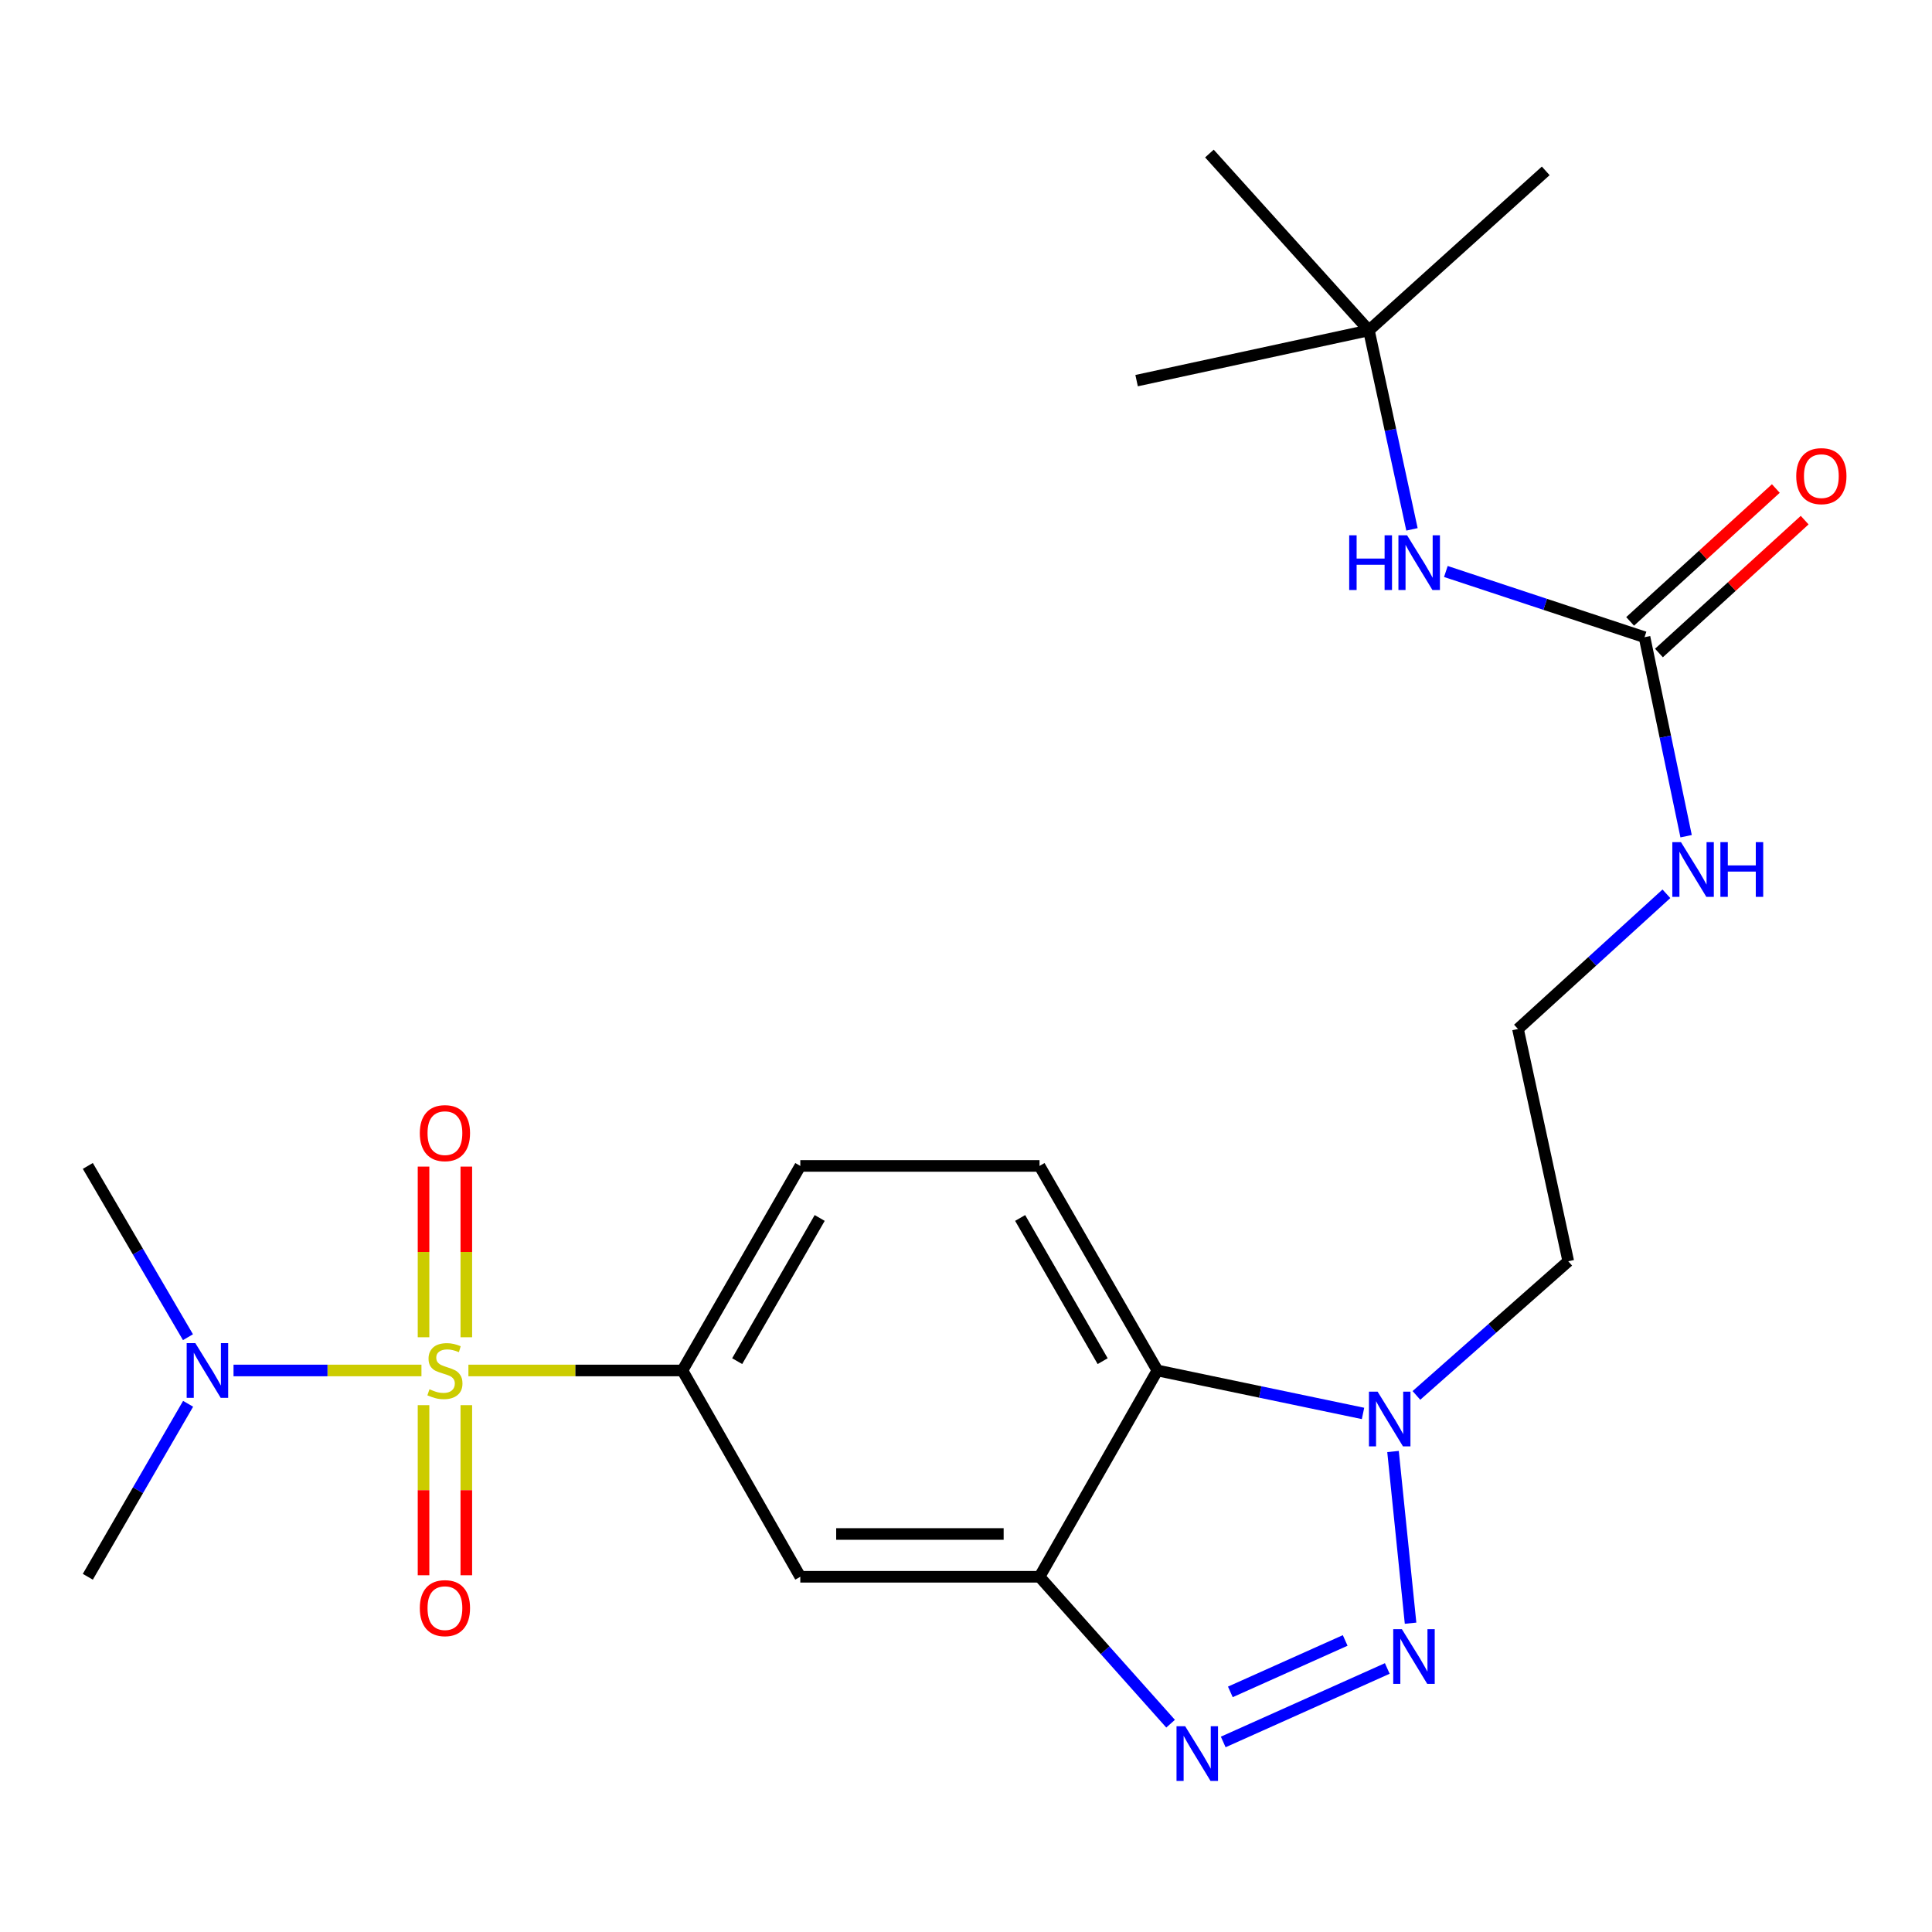 <?xml version='1.0' encoding='iso-8859-1'?>
<svg version='1.1' baseProfile='full'
              xmlns='http://www.w3.org/2000/svg'
                      xmlns:rdkit='http://www.rdkit.org/xml'
                      xmlns:xlink='http://www.w3.org/1999/xlink'
                  xml:space='preserve'
width='1000px' height='1000px' viewBox='0 0 1000 1000'>
<!-- END OF HEADER -->
<rect style='opacity:1.0;fill:#FFFFFF;stroke:none' width='1000' height='1000' x='0' y='0'> </rect>
<path class='bond-0' d='M 242.446,709.357 L 297.835,709.357' style='fill:none;fill-rule:evenodd;stroke:#CCCC00;stroke-width:6px;stroke-linecap:butt;stroke-linejoin:miter;stroke-opacity:1' />
<path class='bond-0' d='M 297.835,709.357 L 353.224,709.357' style='fill:none;fill-rule:evenodd;stroke:#000000;stroke-width:6px;stroke-linecap:butt;stroke-linejoin:miter;stroke-opacity:1' />
<path class='bond-1' d='M 218.14,709.357 L 169.506,709.357' style='fill:none;fill-rule:evenodd;stroke:#CCCC00;stroke-width:6px;stroke-linecap:butt;stroke-linejoin:miter;stroke-opacity:1' />
<path class='bond-1' d='M 169.506,709.357 L 120.872,709.357' style='fill:none;fill-rule:evenodd;stroke:#0000FF;stroke-width:6px;stroke-linecap:butt;stroke-linejoin:miter;stroke-opacity:1' />
<path class='bond-2' d='M 219.221,727.311 L 219.221,771.327' style='fill:none;fill-rule:evenodd;stroke:#CCCC00;stroke-width:6px;stroke-linecap:butt;stroke-linejoin:miter;stroke-opacity:1' />
<path class='bond-2' d='M 219.221,771.327 L 219.221,815.344' style='fill:none;fill-rule:evenodd;stroke:#FF0000;stroke-width:6px;stroke-linecap:butt;stroke-linejoin:miter;stroke-opacity:1' />
<path class='bond-2' d='M 241.366,727.311 L 241.366,771.327' style='fill:none;fill-rule:evenodd;stroke:#CCCC00;stroke-width:6px;stroke-linecap:butt;stroke-linejoin:miter;stroke-opacity:1' />
<path class='bond-2' d='M 241.366,771.327 L 241.366,815.344' style='fill:none;fill-rule:evenodd;stroke:#FF0000;stroke-width:6px;stroke-linecap:butt;stroke-linejoin:miter;stroke-opacity:1' />
<path class='bond-3' d='M 241.366,692.164 L 241.366,647.997' style='fill:none;fill-rule:evenodd;stroke:#CCCC00;stroke-width:6px;stroke-linecap:butt;stroke-linejoin:miter;stroke-opacity:1' />
<path class='bond-3' d='M 241.366,647.997 L 241.366,603.83' style='fill:none;fill-rule:evenodd;stroke:#FF0000;stroke-width:6px;stroke-linecap:butt;stroke-linejoin:miter;stroke-opacity:1' />
<path class='bond-3' d='M 219.221,692.164 L 219.221,647.997' style='fill:none;fill-rule:evenodd;stroke:#CCCC00;stroke-width:6px;stroke-linecap:butt;stroke-linejoin:miter;stroke-opacity:1' />
<path class='bond-3' d='M 219.221,647.997 L 219.221,603.83' style='fill:none;fill-rule:evenodd;stroke:#FF0000;stroke-width:6px;stroke-linecap:butt;stroke-linejoin:miter;stroke-opacity:1' />
<path class='bond-4' d='M 718.057,863.598 L 633.139,901.638' style='fill:none;fill-rule:evenodd;stroke:#0000FF;stroke-width:6px;stroke-linecap:butt;stroke-linejoin:miter;stroke-opacity:1' />
<path class='bond-4' d='M 696.266,849.094 L 636.823,875.722' style='fill:none;fill-rule:evenodd;stroke:#0000FF;stroke-width:6px;stroke-linecap:butt;stroke-linejoin:miter;stroke-opacity:1' />
<path class='bond-5' d='M 730.107,840.161 L 721.027,751.296' style='fill:none;fill-rule:evenodd;stroke:#0000FF;stroke-width:6px;stroke-linecap:butt;stroke-linejoin:miter;stroke-opacity:1' />
<path class='bond-6' d='M 605.898,892.179 L 571.98,854.157' style='fill:none;fill-rule:evenodd;stroke:#0000FF;stroke-width:6px;stroke-linecap:butt;stroke-linejoin:miter;stroke-opacity:1' />
<path class='bond-6' d='M 571.98,854.157 L 538.062,816.134' style='fill:none;fill-rule:evenodd;stroke:#000000;stroke-width:6px;stroke-linecap:butt;stroke-linejoin:miter;stroke-opacity:1' />
<path class='bond-7' d='M 538.062,816.134 L 414.234,816.134' style='fill:none;fill-rule:evenodd;stroke:#000000;stroke-width:6px;stroke-linecap:butt;stroke-linejoin:miter;stroke-opacity:1' />
<path class='bond-7' d='M 519.488,793.989 L 432.808,793.989' style='fill:none;fill-rule:evenodd;stroke:#000000;stroke-width:6px;stroke-linecap:butt;stroke-linejoin:miter;stroke-opacity:1' />
<path class='bond-8' d='M 538.062,816.134 L 599.072,709.357' style='fill:none;fill-rule:evenodd;stroke:#000000;stroke-width:6px;stroke-linecap:butt;stroke-linejoin:miter;stroke-opacity:1' />
<path class='bond-9' d='M 705.498,731.594 L 652.285,720.476' style='fill:none;fill-rule:evenodd;stroke:#0000FF;stroke-width:6px;stroke-linecap:butt;stroke-linejoin:miter;stroke-opacity:1' />
<path class='bond-9' d='M 652.285,720.476 L 599.072,709.357' style='fill:none;fill-rule:evenodd;stroke:#000000;stroke-width:6px;stroke-linecap:butt;stroke-linejoin:miter;stroke-opacity:1' />
<path class='bond-10' d='M 733.132,722.267 L 772.43,687.546' style='fill:none;fill-rule:evenodd;stroke:#0000FF;stroke-width:6px;stroke-linecap:butt;stroke-linejoin:miter;stroke-opacity:1' />
<path class='bond-10' d='M 772.43,687.546 L 811.728,652.826' style='fill:none;fill-rule:evenodd;stroke:#000000;stroke-width:6px;stroke-linecap:butt;stroke-linejoin:miter;stroke-opacity:1' />
<path class='bond-11' d='M 599.072,709.357 L 538.062,603.479' style='fill:none;fill-rule:evenodd;stroke:#000000;stroke-width:6px;stroke-linecap:butt;stroke-linejoin:miter;stroke-opacity:1' />
<path class='bond-11' d='M 570.733,704.532 L 528.026,630.417' style='fill:none;fill-rule:evenodd;stroke:#000000;stroke-width:6px;stroke-linecap:butt;stroke-linejoin:miter;stroke-opacity:1' />
<path class='bond-12' d='M 353.224,709.357 L 414.234,816.134' style='fill:none;fill-rule:evenodd;stroke:#000000;stroke-width:6px;stroke-linecap:butt;stroke-linejoin:miter;stroke-opacity:1' />
<path class='bond-13' d='M 353.224,709.357 L 414.234,603.479' style='fill:none;fill-rule:evenodd;stroke:#000000;stroke-width:6px;stroke-linecap:butt;stroke-linejoin:miter;stroke-opacity:1' />
<path class='bond-13' d='M 381.563,704.532 L 424.27,630.417' style='fill:none;fill-rule:evenodd;stroke:#000000;stroke-width:6px;stroke-linecap:butt;stroke-linejoin:miter;stroke-opacity:1' />
<path class='bond-14' d='M 851.208,329.813 L 861.969,381.316' style='fill:none;fill-rule:evenodd;stroke:#000000;stroke-width:6px;stroke-linecap:butt;stroke-linejoin:miter;stroke-opacity:1' />
<path class='bond-14' d='M 861.969,381.316 L 872.73,432.819' style='fill:none;fill-rule:evenodd;stroke:#0000FF;stroke-width:6px;stroke-linecap:butt;stroke-linejoin:miter;stroke-opacity:1' />
<path class='bond-15' d='M 851.208,329.813 L 799.792,312.806' style='fill:none;fill-rule:evenodd;stroke:#000000;stroke-width:6px;stroke-linecap:butt;stroke-linejoin:miter;stroke-opacity:1' />
<path class='bond-15' d='M 799.792,312.806 L 748.376,295.8' style='fill:none;fill-rule:evenodd;stroke:#0000FF;stroke-width:6px;stroke-linecap:butt;stroke-linejoin:miter;stroke-opacity:1' />
<path class='bond-16' d='M 858.668,337.995 L 896.381,303.608' style='fill:none;fill-rule:evenodd;stroke:#000000;stroke-width:6px;stroke-linecap:butt;stroke-linejoin:miter;stroke-opacity:1' />
<path class='bond-16' d='M 896.381,303.608 L 934.093,269.222' style='fill:none;fill-rule:evenodd;stroke:#FF0000;stroke-width:6px;stroke-linecap:butt;stroke-linejoin:miter;stroke-opacity:1' />
<path class='bond-16' d='M 843.748,321.631 L 881.46,287.244' style='fill:none;fill-rule:evenodd;stroke:#000000;stroke-width:6px;stroke-linecap:butt;stroke-linejoin:miter;stroke-opacity:1' />
<path class='bond-16' d='M 881.46,287.244 L 919.172,252.858' style='fill:none;fill-rule:evenodd;stroke:#FF0000;stroke-width:6px;stroke-linecap:butt;stroke-linejoin:miter;stroke-opacity:1' />
<path class='bond-17' d='M 97.364,726.603 L 71.409,771.369' style='fill:none;fill-rule:evenodd;stroke:#0000FF;stroke-width:6px;stroke-linecap:butt;stroke-linejoin:miter;stroke-opacity:1' />
<path class='bond-17' d='M 71.409,771.369 L 45.455,816.134' style='fill:none;fill-rule:evenodd;stroke:#000000;stroke-width:6px;stroke-linecap:butt;stroke-linejoin:miter;stroke-opacity:1' />
<path class='bond-18' d='M 97.29,692.131 L 71.373,647.805' style='fill:none;fill-rule:evenodd;stroke:#0000FF;stroke-width:6px;stroke-linecap:butt;stroke-linejoin:miter;stroke-opacity:1' />
<path class='bond-18' d='M 71.373,647.805 L 45.455,603.479' style='fill:none;fill-rule:evenodd;stroke:#000000;stroke-width:6px;stroke-linecap:butt;stroke-linejoin:miter;stroke-opacity:1' />
<path class='bond-19' d='M 538.062,603.479 L 414.234,603.479' style='fill:none;fill-rule:evenodd;stroke:#000000;stroke-width:6px;stroke-linecap:butt;stroke-linejoin:miter;stroke-opacity:1' />
<path class='bond-20' d='M 730.834,273.996 L 719.689,222.495' style='fill:none;fill-rule:evenodd;stroke:#0000FF;stroke-width:6px;stroke-linecap:butt;stroke-linejoin:miter;stroke-opacity:1' />
<path class='bond-20' d='M 719.689,222.495 L 708.544,170.995' style='fill:none;fill-rule:evenodd;stroke:#000000;stroke-width:6px;stroke-linecap:butt;stroke-linejoin:miter;stroke-opacity:1' />
<path class='bond-21' d='M 708.544,170.995 L 625.991,79.474' style='fill:none;fill-rule:evenodd;stroke:#000000;stroke-width:6px;stroke-linecap:butt;stroke-linejoin:miter;stroke-opacity:1' />
<path class='bond-22' d='M 708.544,170.995 L 588.307,197.016' style='fill:none;fill-rule:evenodd;stroke:#000000;stroke-width:6px;stroke-linecap:butt;stroke-linejoin:miter;stroke-opacity:1' />
<path class='bond-23' d='M 708.544,170.995 L 800.065,88.443' style='fill:none;fill-rule:evenodd;stroke:#000000;stroke-width:6px;stroke-linecap:butt;stroke-linejoin:miter;stroke-opacity:1' />
<path class='bond-24' d='M 862.526,462.625 L 824.117,497.613' style='fill:none;fill-rule:evenodd;stroke:#0000FF;stroke-width:6px;stroke-linecap:butt;stroke-linejoin:miter;stroke-opacity:1' />
<path class='bond-24' d='M 824.117,497.613 L 785.707,532.602' style='fill:none;fill-rule:evenodd;stroke:#000000;stroke-width:6px;stroke-linecap:butt;stroke-linejoin:miter;stroke-opacity:1' />
<path class='bond-25' d='M 811.728,652.826 L 785.707,532.602' style='fill:none;fill-rule:evenodd;stroke:#000000;stroke-width:6px;stroke-linecap:butt;stroke-linejoin:miter;stroke-opacity:1' />
<path  class='atom-0' d='M 222.293 719.077
Q 222.613 719.197, 223.933 719.757
Q 225.253 720.317, 226.693 720.677
Q 228.173 720.997, 229.613 720.997
Q 232.293 720.997, 233.853 719.717
Q 235.413 718.397, 235.413 716.117
Q 235.413 714.557, 234.613 713.597
Q 233.853 712.637, 232.653 712.117
Q 231.453 711.597, 229.453 710.997
Q 226.933 710.237, 225.413 709.517
Q 223.933 708.797, 222.853 707.277
Q 221.813 705.757, 221.813 703.197
Q 221.813 699.637, 224.213 697.437
Q 226.653 695.237, 231.453 695.237
Q 234.733 695.237, 238.453 696.797
L 237.533 699.877
Q 234.133 698.477, 231.573 698.477
Q 228.813 698.477, 227.293 699.637
Q 225.773 700.757, 225.813 702.717
Q 225.813 704.237, 226.573 705.157
Q 227.373 706.077, 228.493 706.597
Q 229.653 707.117, 231.573 707.717
Q 234.133 708.517, 235.653 709.317
Q 237.173 710.117, 238.253 711.757
Q 239.373 713.357, 239.373 716.117
Q 239.373 720.037, 236.733 722.157
Q 234.133 724.237, 229.773 724.237
Q 227.253 724.237, 225.333 723.677
Q 223.453 723.157, 221.213 722.237
L 222.293 719.077
' fill='#CCCC00'/>
<path  class='atom-1' d='M 725.61 843.251
L 734.89 858.251
Q 735.81 859.731, 737.29 862.411
Q 738.77 865.091, 738.85 865.251
L 738.85 843.251
L 742.61 843.251
L 742.61 871.571
L 738.73 871.571
L 728.77 855.171
Q 727.61 853.251, 726.37 851.051
Q 725.17 848.851, 724.81 848.171
L 724.81 871.571
L 721.13 871.571
L 721.13 843.251
L 725.61 843.251
' fill='#0000FF'/>
<path  class='atom-2' d='M 613.444 893.496
L 622.724 908.496
Q 623.644 909.976, 625.124 912.656
Q 626.604 915.336, 626.684 915.496
L 626.684 893.496
L 630.444 893.496
L 630.444 921.816
L 626.564 921.816
L 616.604 905.416
Q 615.444 903.496, 614.204 901.296
Q 613.004 899.096, 612.644 898.416
L 612.644 921.816
L 608.964 921.816
L 608.964 893.496
L 613.444 893.496
' fill='#0000FF'/>
<path  class='atom-4' d='M 713.049 720.32
L 722.329 735.32
Q 723.249 736.8, 724.729 739.48
Q 726.209 742.16, 726.289 742.32
L 726.289 720.32
L 730.049 720.32
L 730.049 748.64
L 726.169 748.64
L 716.209 732.24
Q 715.049 730.32, 713.809 728.12
Q 712.609 725.92, 712.249 725.24
L 712.249 748.64
L 708.569 748.64
L 708.569 720.32
L 713.049 720.32
' fill='#0000FF'/>
<path  class='atom-9' d='M 101.103 695.197
L 110.383 710.197
Q 111.303 711.677, 112.783 714.357
Q 114.263 717.037, 114.343 717.197
L 114.343 695.197
L 118.103 695.197
L 118.103 723.517
L 114.223 723.517
L 104.263 707.117
Q 103.103 705.197, 101.863 702.997
Q 100.663 700.797, 100.303 700.117
L 100.303 723.517
L 96.623 723.517
L 96.623 695.197
L 101.103 695.197
' fill='#0000FF'/>
<path  class='atom-10' d='M 217.293 832.368
Q 217.293 825.568, 220.653 821.768
Q 224.013 817.968, 230.293 817.968
Q 236.573 817.968, 239.933 821.768
Q 243.293 825.568, 243.293 832.368
Q 243.293 839.248, 239.893 843.168
Q 236.493 847.048, 230.293 847.048
Q 224.053 847.048, 220.653 843.168
Q 217.293 839.288, 217.293 832.368
M 230.293 843.848
Q 234.613 843.848, 236.933 840.968
Q 239.293 838.048, 239.293 832.368
Q 239.293 826.808, 236.933 824.008
Q 234.613 821.168, 230.293 821.168
Q 225.973 821.168, 223.613 823.968
Q 221.293 826.768, 221.293 832.368
Q 221.293 838.088, 223.613 840.968
Q 225.973 843.848, 230.293 843.848
' fill='#FF0000'/>
<path  class='atom-11' d='M 217.293 586.507
Q 217.293 579.707, 220.653 575.907
Q 224.013 572.107, 230.293 572.107
Q 236.573 572.107, 239.933 575.907
Q 243.293 579.707, 243.293 586.507
Q 243.293 593.387, 239.893 597.307
Q 236.493 601.187, 230.293 601.187
Q 224.053 601.187, 220.653 597.307
Q 217.293 593.427, 217.293 586.507
M 230.293 597.987
Q 234.613 597.987, 236.933 595.107
Q 239.293 592.187, 239.293 586.507
Q 239.293 580.947, 236.933 578.147
Q 234.613 575.307, 230.293 575.307
Q 225.973 575.307, 223.613 578.107
Q 221.293 580.907, 221.293 586.507
Q 221.293 592.227, 223.613 595.107
Q 225.973 597.987, 230.293 597.987
' fill='#FF0000'/>
<path  class='atom-13' d='M 698.344 277.071
L 702.184 277.071
L 702.184 289.111
L 716.664 289.111
L 716.664 277.071
L 720.504 277.071
L 720.504 305.391
L 716.664 305.391
L 716.664 292.311
L 702.184 292.311
L 702.184 305.391
L 698.344 305.391
L 698.344 277.071
' fill='#0000FF'/>
<path  class='atom-13' d='M 728.304 277.071
L 737.584 292.071
Q 738.504 293.551, 739.984 296.231
Q 741.464 298.911, 741.544 299.071
L 741.544 277.071
L 745.304 277.071
L 745.304 305.391
L 741.424 305.391
L 731.464 288.991
Q 730.304 287.071, 729.064 284.871
Q 727.864 282.671, 727.504 281.991
L 727.504 305.391
L 723.824 305.391
L 723.824 277.071
L 728.304 277.071
' fill='#0000FF'/>
<path  class='atom-15' d='M 929.729 246.443
Q 929.729 239.643, 933.089 235.843
Q 936.449 232.043, 942.729 232.043
Q 949.009 232.043, 952.369 235.843
Q 955.729 239.643, 955.729 246.443
Q 955.729 253.323, 952.329 257.243
Q 948.929 261.123, 942.729 261.123
Q 936.489 261.123, 933.089 257.243
Q 929.729 253.363, 929.729 246.443
M 942.729 257.923
Q 947.049 257.923, 949.369 255.043
Q 951.729 252.123, 951.729 246.443
Q 951.729 240.883, 949.369 238.083
Q 947.049 235.243, 942.729 235.243
Q 938.409 235.243, 936.049 238.043
Q 933.729 240.843, 933.729 246.443
Q 933.729 252.163, 936.049 255.043
Q 938.409 257.923, 942.729 257.923
' fill='#FF0000'/>
<path  class='atom-17' d='M 870.071 435.889
L 879.351 450.889
Q 880.271 452.369, 881.751 455.049
Q 883.231 457.729, 883.311 457.889
L 883.311 435.889
L 887.071 435.889
L 887.071 464.209
L 883.191 464.209
L 873.231 447.809
Q 872.071 445.889, 870.831 443.689
Q 869.631 441.489, 869.271 440.809
L 869.271 464.209
L 865.591 464.209
L 865.591 435.889
L 870.071 435.889
' fill='#0000FF'/>
<path  class='atom-17' d='M 890.471 435.889
L 894.311 435.889
L 894.311 447.929
L 908.791 447.929
L 908.791 435.889
L 912.631 435.889
L 912.631 464.209
L 908.791 464.209
L 908.791 451.129
L 894.311 451.129
L 894.311 464.209
L 890.471 464.209
L 890.471 435.889
' fill='#0000FF'/>
</svg>
